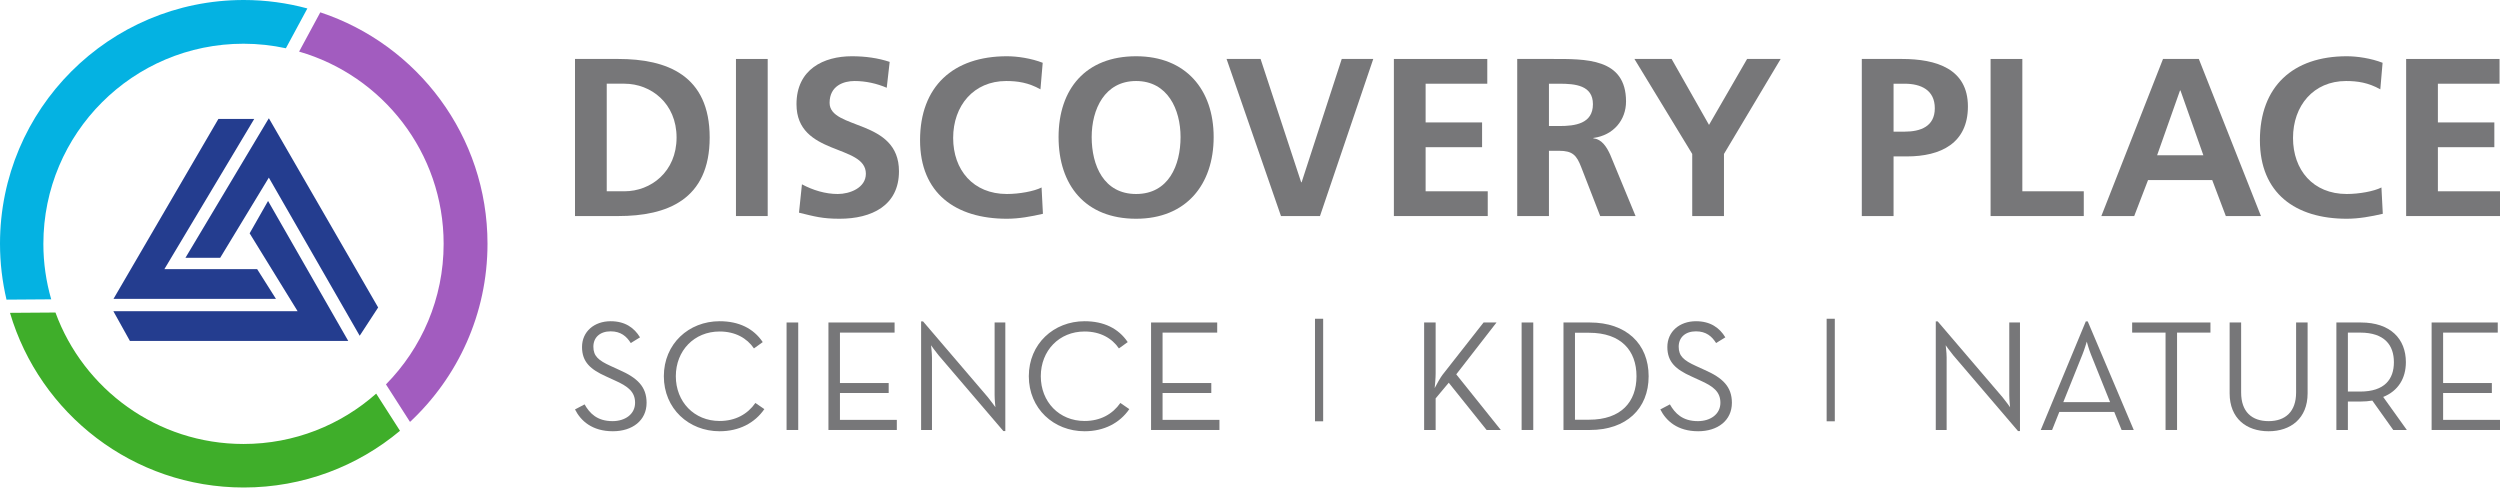 <svg width="800" height="156" viewBox="0 0 800 156" fill="none" xmlns="http://www.w3.org/2000/svg">
<path d="M184 131.019L187.067 129.401C188.703 132.284 191.106 134.762 196.015 134.762C200.054 134.762 203.225 132.536 203.225 128.895C203.225 125.404 201.025 123.632 196.681 121.712L193.918 120.444C188.96 118.22 186.249 115.842 186.249 111.039C186.249 106.079 190.186 102.791 195.402 102.791C200.054 102.791 202.968 104.915 204.808 107.952L201.844 109.771C200.514 107.647 198.675 106.029 195.402 106.029C191.975 106.029 189.88 108.002 189.88 110.936C189.88 113.97 191.515 115.337 195.402 117.107L198.161 118.373C203.939 120.902 206.907 123.735 206.907 128.895C206.907 134.561 202.354 138 196.117 138C189.47 138 185.84 134.661 184 131.019Z" fill="#777779"/>
<path d="M212.43 120.394C212.43 110.026 220.405 102.791 230.274 102.791C236.408 102.791 241.114 105.066 244.079 109.47L241.265 111.492C239.018 108.203 235.287 106.079 230.274 106.079C222.145 106.079 216.264 112.2 216.264 120.394C216.264 128.592 222.145 134.712 230.274 134.712C235.337 134.712 239.222 132.536 241.726 128.945L244.59 130.917C241.522 135.371 236.514 138 230.274 138C220.405 138 212.43 130.766 212.43 120.394Z" fill="#777779"/>
<path d="M251.702 103.196H255.433V137.595H251.702V103.196Z" fill="#777779"/>
<path d="M265.101 103.196H286.267V106.434H268.781V122.571H284.377V125.759H268.781V134.358H286.982V137.595H265.101V103.196Z" fill="#777779"/>
<path d="M300.329 113.668C299.359 112.504 297.926 110.48 297.926 110.48C297.926 110.48 298.233 112.909 298.233 114.377V137.595H294.756V102.841H295.369L316.129 127.123C317.099 128.287 318.532 130.311 318.532 130.311C318.532 130.311 318.275 127.882 318.275 126.417V103.196H321.704V137.95H321.089L300.329 113.668Z" fill="#777779"/>
<path d="M329.221 120.394C329.221 110.026 337.196 102.791 347.064 102.791C353.201 102.791 357.906 105.066 360.871 109.47L358.058 111.492C355.808 108.203 352.077 106.079 347.064 106.079C338.935 106.079 333.055 112.2 333.055 120.394C333.055 128.592 338.935 134.712 347.064 134.712C352.127 134.712 356.012 132.536 358.519 128.945L361.38 130.917C358.314 135.371 353.304 138 347.064 138C337.196 138 329.221 130.766 329.221 120.394Z" fill="#777779"/>
<path d="M368.34 103.196H389.506V106.434H372.021V122.571H387.615V125.759H372.021V134.358H390.222V137.595H368.34V103.196Z" fill="#777779"/>
<path d="M420.797 102H423.411V134.815H420.797V102Z" fill="#777779"/>
<path d="M461.602 119.942L474.742 103.196H478.884L466.001 119.789L480.264 137.595H475.712L463.597 122.471L459.405 127.478V137.595H455.723V103.196H459.405V119.484C459.405 121.103 459.199 123.076 459.096 124.19C459.864 122.722 460.935 120.802 461.602 119.942Z" fill="#777779"/>
<path d="M486.915 103.196H490.646V137.595H486.915V103.196Z" fill="#777779"/>
<path d="M508.496 134.308C518.772 134.308 523.679 128.592 523.679 120.394C523.679 112.2 518.772 106.484 508.496 106.484H503.994V134.308H508.496ZM500.314 103.196H508.748C520.356 103.196 527.564 109.975 527.564 120.394C527.564 130.816 520.409 137.595 508.748 137.595H500.314V103.196Z" fill="#777779"/>
<path d="M531.301 131.019L534.368 129.401C536.005 132.284 538.408 134.762 543.318 134.762C547.356 134.762 550.528 132.536 550.528 128.895C550.528 125.404 548.326 123.632 543.983 121.712L541.222 120.444C536.262 118.22 533.551 115.842 533.551 111.039C533.551 106.079 537.489 102.791 542.705 102.791C547.356 102.791 550.271 104.915 552.11 107.952L549.145 109.771C547.817 107.647 545.978 106.029 542.705 106.029C539.277 106.029 537.181 108.002 537.181 110.936C537.181 113.97 538.816 115.337 542.705 117.107L545.464 118.373C551.241 120.902 554.208 123.735 554.208 128.895C554.208 134.561 549.656 138 543.419 138C536.773 138 533.141 134.661 531.301 131.019Z" fill="#777779"/>
<path d="M584.525 102H587.138V134.815H584.525V102Z" fill="#777779"/>
<path d="M625.02 113.668C624.048 112.504 622.617 110.48 622.617 110.48C622.617 110.48 622.924 112.909 622.924 114.377V137.595H619.448V102.841H620.06L640.82 127.123C641.79 128.287 643.224 130.311 643.224 130.311C643.224 130.311 642.967 127.882 642.967 126.417V103.196H646.393V137.95H645.778L625.02 113.668Z" fill="#777779"/>
<path d="M675.232 128.692L669.098 113.414C668.43 111.795 667.768 109.317 667.768 109.317C667.768 109.317 667.052 111.795 666.387 113.414L660.251 128.692H675.232ZM667.46 102.841H668.073L682.8 137.595H678.915L676.562 131.829H658.973L656.673 137.595H653.043L667.46 102.841Z" fill="#777779"/>
<path d="M692.977 106.434H682.29V103.196H707.344V106.434H696.657V137.595H692.977V106.434Z" fill="#777779"/>
<path d="M713.482 125.859V103.196H717.163V125.607C717.163 131.726 720.538 134.762 725.957 134.762C731.328 134.762 734.752 131.726 734.752 125.607V103.196H738.435V125.859C738.435 133.902 733.013 138 725.957 138C718.851 138 713.482 133.902 713.482 125.859Z" fill="#777779"/>
<path d="M755.258 125.3C763.132 125.3 766.049 121.307 766.049 115.895C766.049 110.48 763.082 106.434 755.258 106.434H751.322V125.3H755.258ZM770.189 137.595H765.843L759.145 128.187C757.968 128.388 756.691 128.488 755.464 128.488H751.322V137.595H747.642V103.196H755.464C764.974 103.196 769.881 108.457 769.881 115.895C769.881 121.053 767.428 125.1 762.621 127.023L770.189 137.595Z" fill="#777779"/>
<path d="M778.116 103.196H799.282V106.434H781.797V122.571H797.393V125.759H781.797V134.358H800V137.595H778.116V103.196Z" fill="#777779"/>
<path d="M199.817 61.212H194.156V26.784H199.817C208.306 26.784 216.503 33.054 216.503 44C216.503 54.95 208.306 61.212 199.817 61.212ZM197.858 18.868H184V69.136H197.858C213.384 69.136 227.097 63.951 227.097 44C227.097 24.053 213.384 18.868 197.858 18.868Z" fill="#777779"/>
<path d="M235.508 69.136H245.664V18.868H235.508V69.136Z" fill="#777779"/>
<path d="M265.47 32.91C265.47 27.435 269.97 25.925 273.454 25.925C277.006 25.925 280.563 26.716 283.755 28.086L284.698 19.804C280.999 18.574 276.936 18 272.579 18C263.658 18 254.877 22.105 254.877 33.34C254.877 49.981 277.078 46.016 277.078 55.592C277.078 60.131 271.927 62.079 268.081 62.079C264.094 62.079 260.101 60.85 256.621 58.983L255.678 68.056C260.683 69.277 263.149 70 268.662 70C278.891 70 287.671 65.823 287.671 54.805C287.671 37.951 265.47 41.622 265.47 32.91Z" fill="#777779"/>
<path d="M322.203 62.079C311.395 62.079 305.01 54.371 305.01 44.144C305.01 33.85 311.54 25.925 321.988 25.925C325.612 25.925 329.096 26.427 332.945 28.588L333.664 20.089C329.967 18.651 325.544 18 322.203 18C305.01 18 294.418 27.652 294.418 44.863C294.418 61.862 305.807 70 322.203 70C326.049 70 330.04 69.277 333.737 68.413L333.304 59.991C330.909 61.212 326.196 62.079 322.203 62.079Z" fill="#777779"/>
<path d="M363.555 62.079C353.18 62.079 349.336 52.929 349.336 43.859C349.336 34.998 353.47 25.925 363.555 25.925C373.641 25.925 377.777 34.998 377.777 43.859C377.777 52.929 373.933 62.079 363.555 62.079ZM363.555 18C347.449 18 338.743 28.443 338.743 43.859C338.743 59.268 347.304 70 363.555 70C379.589 70 388.37 59.051 388.37 43.859C388.37 28.66 379.442 18 363.555 18Z" fill="#777779"/>
<path d="M416.517 58.332H416.372L403.383 18.868H392.501L409.913 69.136H422.395L439.444 18.868H429.356L416.517 58.332Z" fill="#777779"/>
<path d="M456.196 47.101H474.266V39.176H456.196V26.789H475.933V18.868H446.042V69.136H476.078V61.212H456.196V47.101Z" fill="#777779"/>
<path d="M499.001 40.329H495.664V26.788H499.001C504.082 26.788 509.738 27.295 509.738 33.34C509.738 39.61 504.01 40.329 499.001 40.329ZM509.883 44.289V44.144C516.344 43.281 520.331 38.385 520.331 32.48C520.331 18.506 507.345 18.868 496.462 18.868H485.51V69.136H495.664V48.254H498.931C503.209 48.254 504.517 49.688 505.967 53.435L512.064 69.136H523.381L515.254 49.475C514.238 47.242 512.641 44.506 509.883 44.289Z" fill="#777779"/>
<path d="M546.883 39.967L534.915 18.868H523.014L541.514 49.262V69.136H551.67V49.262L569.813 18.868H559.071L546.883 39.967Z" fill="#777779"/>
<path d="M609.489 42.128H605.939V26.789H609.489C614.715 26.789 619.138 28.805 619.138 34.641C619.138 40.473 614.57 42.128 609.489 42.128ZM608.62 18.868H595.777V69.136H605.939V50.054H610.218C621.098 50.054 629.733 45.803 629.733 34.063C629.733 22.033 619.65 18.868 608.62 18.868Z" fill="#777779"/>
<path d="M647.147 18.868H636.987V69.136H666.808V61.212H647.147V18.868Z" fill="#777779"/>
<path d="M690.275 49.688L697.603 28.95H697.75L705.078 49.688H690.275ZM692.164 18.868L672.431 69.136H682.949L687.377 57.613H707.906L712.263 69.136H723.505L703.625 18.868H692.164Z" fill="#777779"/>
<path d="M750.959 62.079C740.152 62.079 733.765 54.371 733.765 44.144C733.765 33.85 740.296 25.925 750.742 25.925C754.367 25.925 757.855 26.427 761.697 28.588L762.427 20.089C758.722 18.651 754.299 18 750.959 18C733.765 18 723.17 27.652 723.17 44.863C723.17 61.862 734.566 70 750.959 70C754.803 70 758.794 69.277 762.495 68.413L762.059 59.991C759.667 61.212 754.95 62.079 750.959 62.079Z" fill="#777779"/>
<path d="M780.122 61.212V47.101H798.19V39.176H780.122V26.789H799.855V18.868H769.966V69.136H800V61.212H780.122Z" fill="#777779"/>
<path d="M79.885 74.661C79.885 74.661 94.534 98.419 95.238 99.588H36.279L41.571 109.103H111.441L85.779 64.304L79.885 74.661Z" fill="#243D8F"/>
<path d="M82.286 86.119H52.604C53.302 84.954 81.352 38.06 81.352 38.06H69.885L36.318 95.636H88.305L82.286 86.119Z" fill="#243D8F"/>
<path d="M121.009 98.39L86.036 37.842L85.68 38.42L59.338 82.504H70.455C70.455 82.504 85.351 57.951 86.027 56.838C86.682 57.989 115.101 107.442 115.101 107.442L121.009 98.39Z" fill="#243D8F"/>
<path d="M95.713 16.513C122.422 24.228 141.964 48.841 141.964 78.03C141.964 95.559 134.917 111.437 123.507 123L131.203 135.013C146.453 120.774 156 100.508 156 78C156 43.48 133.57 14.222 102.497 3.947L95.713 16.513Z" fill="#A25CBF"/>
<path d="M16.389 95.782C14.766 90.143 13.877 84.191 13.877 78.03C13.877 42.663 42.551 13.991 77.919 13.991C82.572 13.991 87.106 14.501 91.482 15.443L98.357 2.702C91.863 0.95 85.044 0 77.997 0C34.92 0 0 34.922 0 78C0 84.156 0.736 90.139 2.081 95.885L16.389 95.782Z" fill="#04B2E2"/>
<path d="M120.38 125.958C109.075 135.977 94.213 142.073 77.919 142.073C50.272 142.073 26.715 124.55 17.748 100.007L3.198 100.11C12.732 132.415 42.6 156 77.997 156C97.026 156 114.456 149.18 127.998 137.856L120.38 125.958Z" fill="#3FAE2A"/>
</svg>
